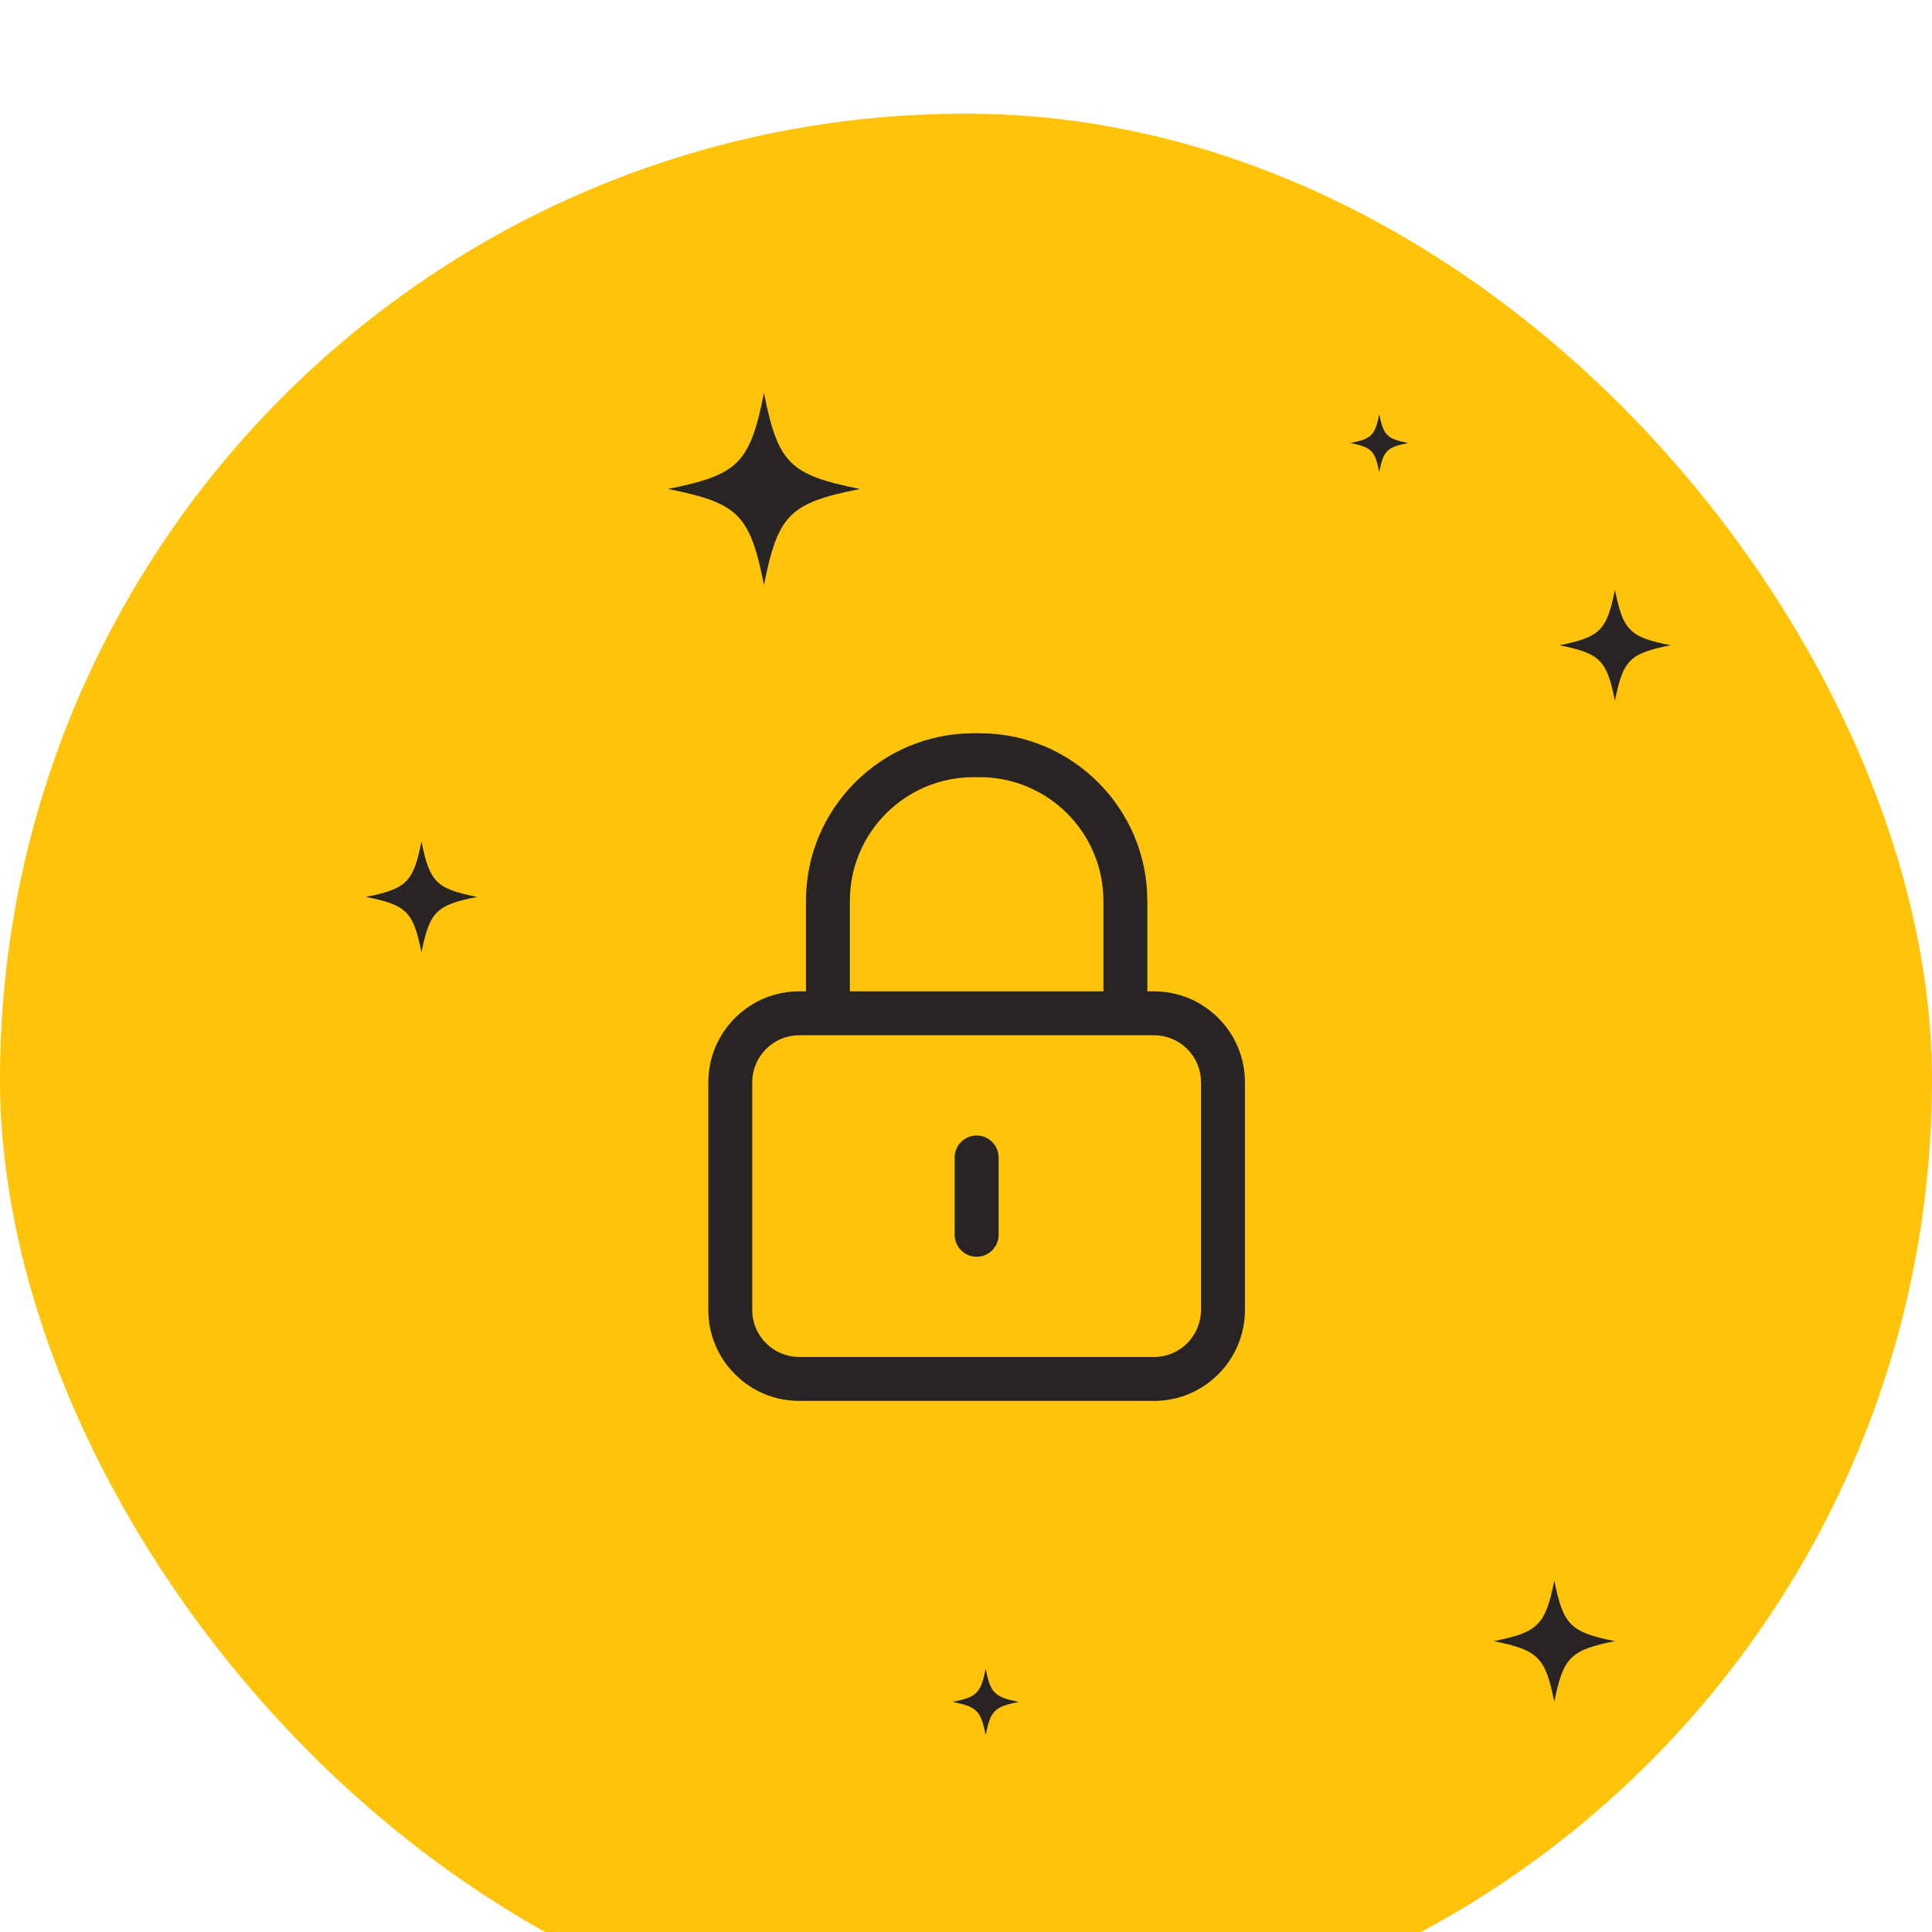 <svg width="77" height="77" viewBox="0 0 77 77" fill="none" xmlns="http://www.w3.org/2000/svg">
<g filter="url(#filter0_bi_4346_8577)">
<rect width="77" height="77" rx="38.5" fill="#FFC309"/>
<path d="M48.555 36.043C47.869 35.358 46.958 34.981 45.989 34.981H45.727V31.375C45.727 27.692 42.73 24.695 39.047 24.695H38.8C35.117 24.695 32.121 27.692 32.121 31.375V34.981H31.858C30.889 34.981 29.978 35.358 29.293 36.043C28.608 36.728 28.23 37.64 28.23 38.609V47.676C28.23 48.645 28.608 49.556 29.293 50.241C29.978 50.927 30.889 51.304 31.858 51.304H45.989C46.959 51.304 47.87 50.927 48.555 50.241C49.24 49.556 49.617 48.645 49.617 47.676V38.609C49.617 37.64 49.24 36.729 48.555 36.043ZM33.871 31.375C33.871 28.657 36.082 26.445 38.8 26.445H39.047C41.766 26.445 43.977 28.657 43.977 31.375V34.981H33.871V31.375ZM47.867 47.676C47.867 48.17 47.667 48.654 47.318 49.004C46.963 49.359 46.491 49.554 45.989 49.554H31.858C31.357 49.554 30.885 49.359 30.53 49.004C30.176 48.649 29.98 48.178 29.98 47.676V38.609C29.98 38.107 30.176 37.635 30.53 37.281C30.885 36.926 31.356 36.731 31.858 36.731H45.989C46.491 36.731 46.962 36.926 47.317 37.28C47.672 37.636 47.867 38.107 47.867 38.609L47.867 47.676Z" fill="#272423"/>
<path d="M38.924 40.727C38.441 40.727 38.049 41.118 38.049 41.602V44.684C38.049 45.167 38.441 45.559 38.924 45.559C39.407 45.559 39.799 45.167 39.799 44.684V41.602C39.799 41.118 39.407 40.727 38.924 40.727Z" fill="#272423"/>
<path d="M26.623 14.958C29.431 15.52 29.887 15.975 30.448 18.783C31.01 15.975 31.465 15.52 34.273 14.958C31.465 14.396 31.01 13.941 30.448 11.133C29.887 13.941 29.431 14.396 26.623 14.958Z" fill="#272423"/>
<path d="M59.531 60.879C61.305 61.234 61.592 61.522 61.947 63.296C62.302 61.522 62.589 61.234 64.363 60.879C62.589 60.525 62.302 60.237 61.947 58.463C61.592 60.237 61.305 60.525 59.531 60.879Z" fill="#272423"/>
<path d="M37.966 63.3C38.934 63.494 39.09 63.651 39.284 64.618C39.477 63.651 39.634 63.494 40.602 63.3C39.634 63.107 39.477 62.95 39.284 61.982C39.09 62.95 38.934 63.107 37.966 63.3Z" fill="#272423"/>
<path d="M62.149 21.188C63.774 21.513 64.038 21.777 64.363 23.402C64.688 21.776 64.951 21.513 66.576 21.188C64.951 20.863 64.688 20.6 64.363 18.975C64.038 20.6 63.774 20.863 62.149 21.188Z" fill="#272423"/>
<path d="M53.819 13.128C54.664 13.297 54.801 13.434 54.97 14.279C55.139 13.434 55.276 13.297 56.121 13.128C55.276 12.959 55.139 12.822 54.97 11.977C54.801 12.822 54.664 12.959 53.819 13.128Z" fill="#272423"/>
<path d="M14.585 31.217C16.21 31.542 16.473 31.806 16.798 33.431C17.123 31.806 17.387 31.542 19.012 31.217C17.387 30.892 17.123 30.629 16.798 29.004C16.473 30.629 16.21 30.892 14.585 31.217Z" fill="#272423"/>
</g>
<defs>
<filter id="filter0_bi_4346_8577" x="-7.36" y="-7.36" width="91.721" height="91.721" filterUnits="userSpaceOnUse" color-interpolation-filters="sRGB">
<feFlood flood-opacity="0" result="BackgroundImageFix"/>
<feGaussianBlur in="BackgroundImageFix" stdDeviation="3.68"/>
<feComposite in2="SourceAlpha" operator="in" result="effect1_backgroundBlur_4346_8577"/>
<feBlend mode="normal" in="SourceGraphic" in2="effect1_backgroundBlur_4346_8577" result="shape"/>
<feColorMatrix in="SourceAlpha" type="matrix" values="0 0 0 0 0 0 0 0 0 0 0 0 0 0 0 0 0 0 127 0" result="hardAlpha"/>
<feOffset dy="4.529"/>
<feGaussianBlur stdDeviation="5.265"/>
<feComposite in2="hardAlpha" operator="arithmetic" k2="-1" k3="1"/>
<feColorMatrix type="matrix" values="0 0 0 0 1 0 0 0 0 1 0 0 0 0 1 0 0 0 0.1 0"/>
<feBlend mode="normal" in2="shape" result="effect2_innerShadow_4346_8577"/>
</filter>
</defs>
</svg>
